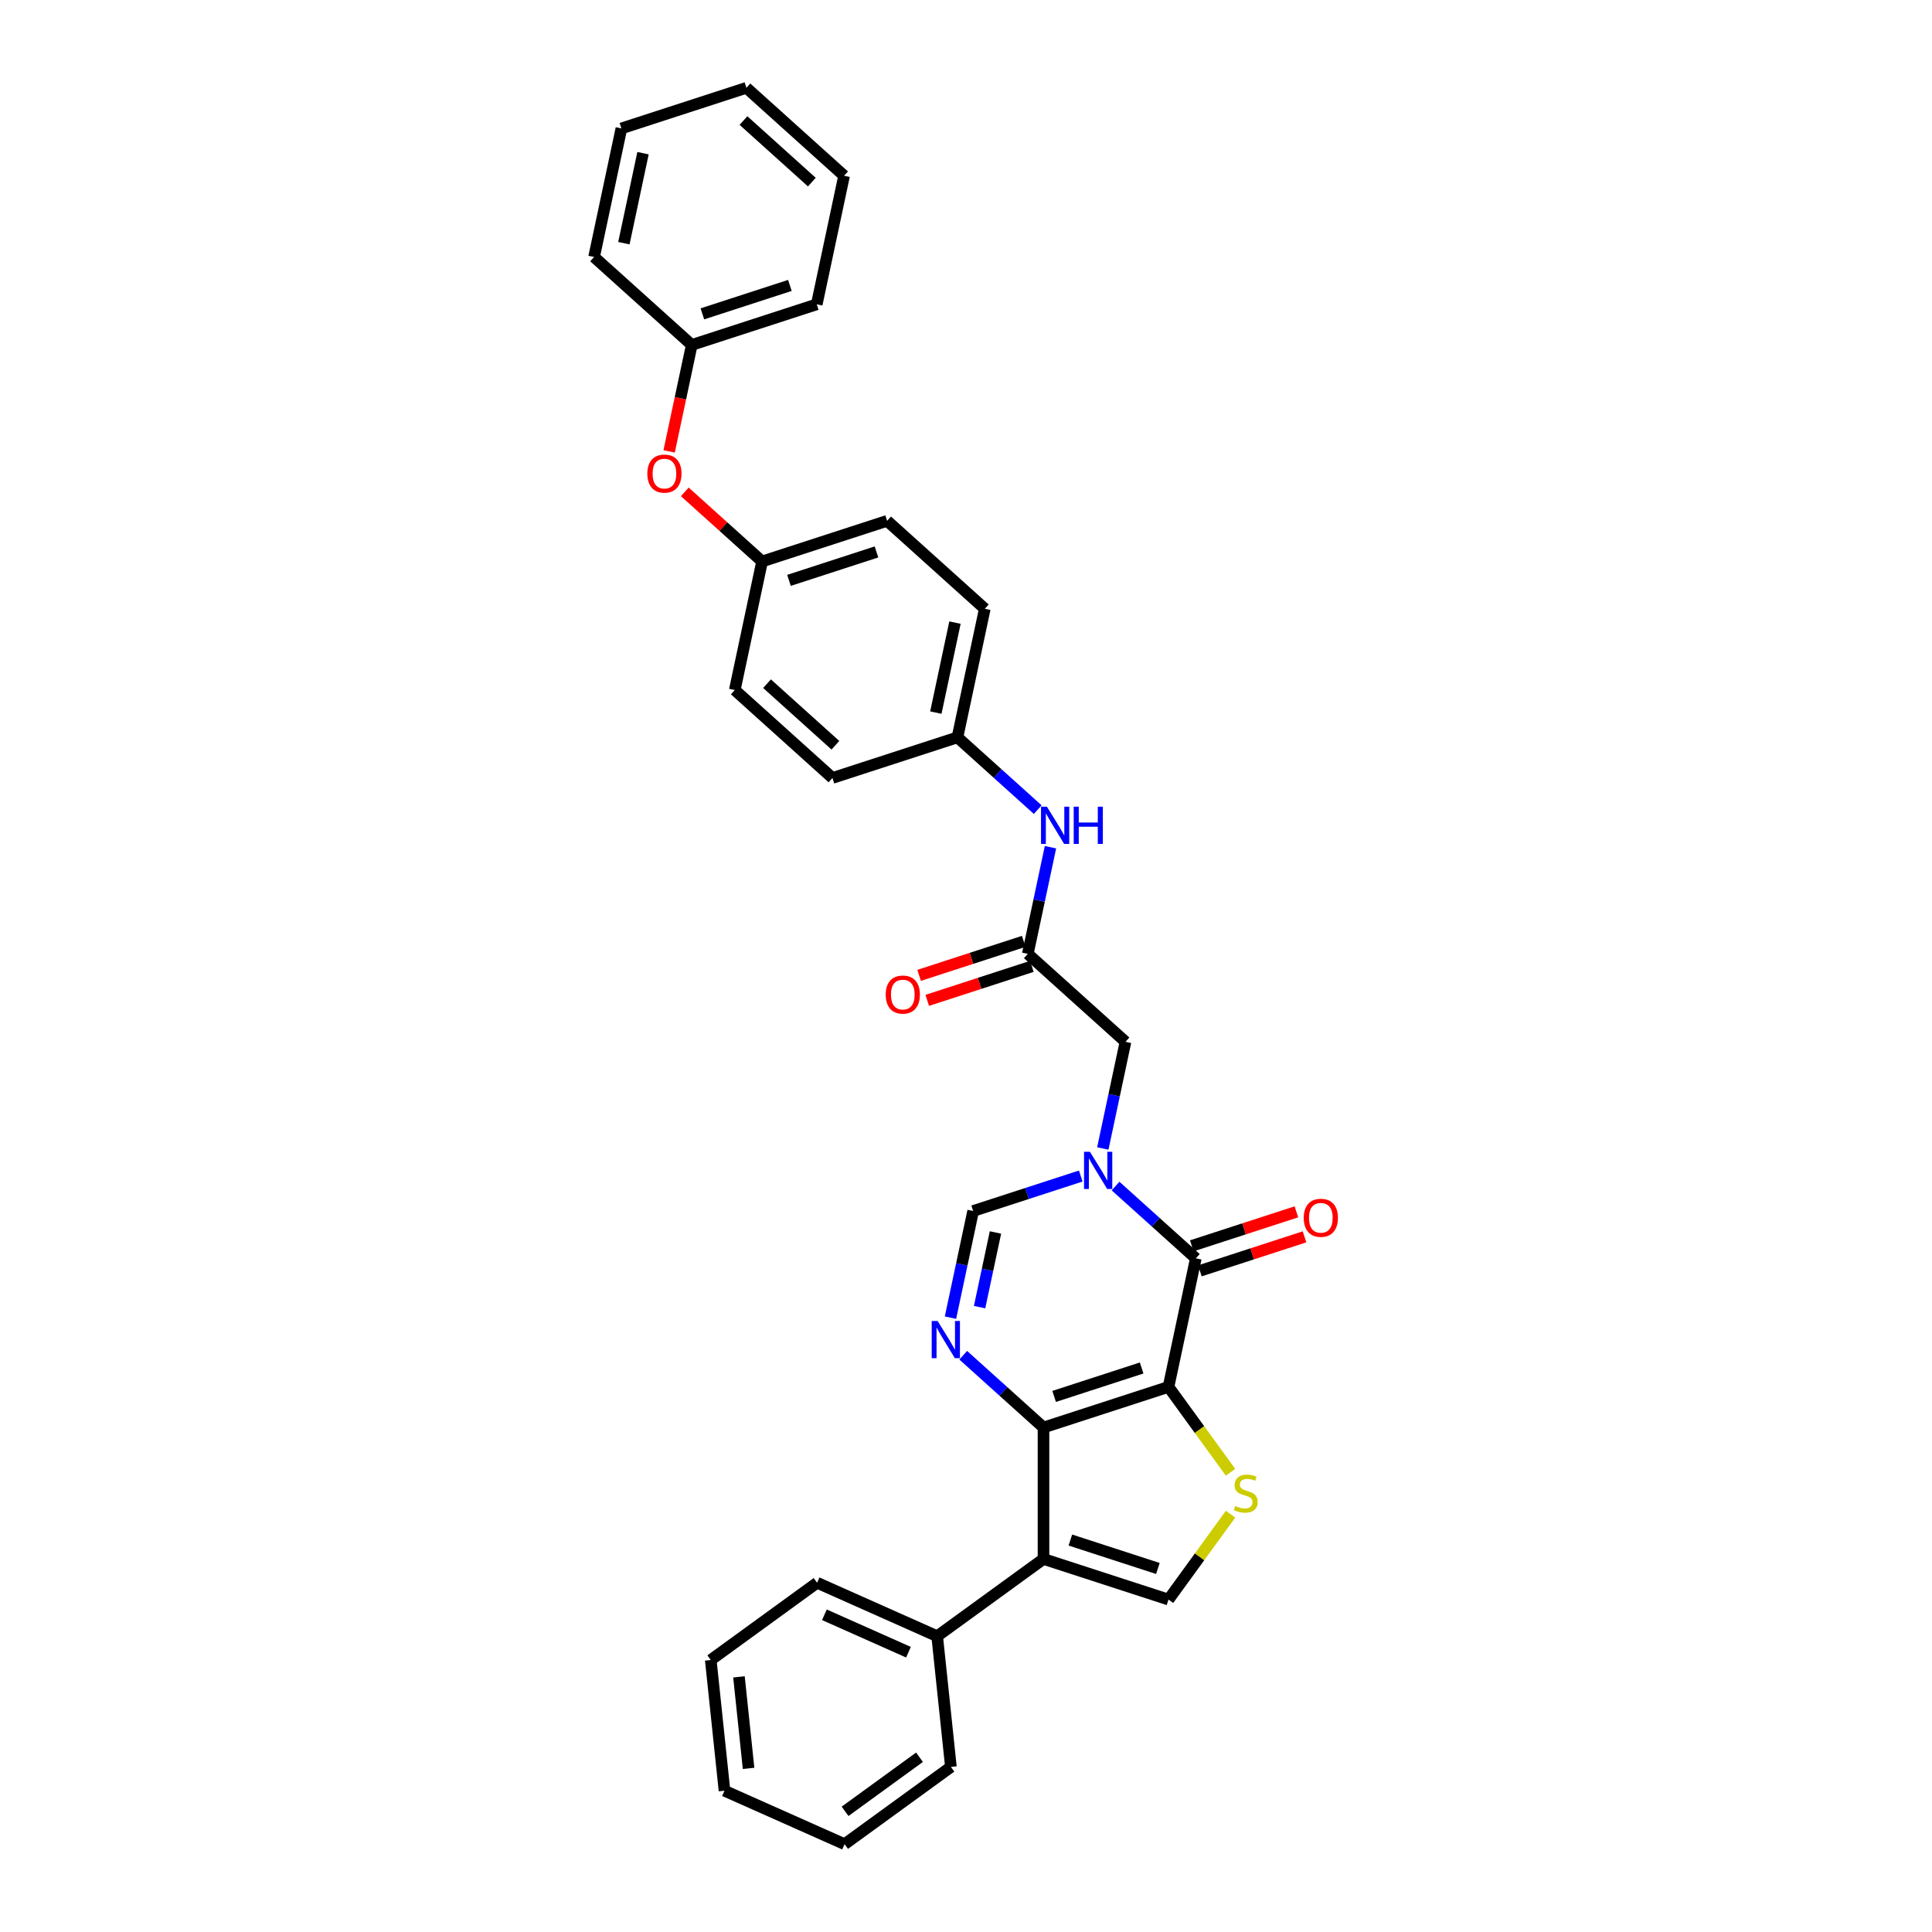 <?xml version='1.0' encoding='iso-8859-1'?>
<svg version='1.1' baseProfile='full'
              xmlns='http://www.w3.org/2000/svg'
                      xmlns:rdkit='http://www.rdkit.org/xml'
                      xmlns:xlink='http://www.w3.org/1999/xlink'
                  xml:space='preserve'
width='1000px' height='1000px' viewBox='0 0 1000 1000'>
<!-- END OF HEADER -->
<rect style='opacity:1.0;fill:#FFFFFF;stroke:none' width='1000' height='1000' x='0' y='0'> </rect>
<path class='bond-0' d='M 604.816,717.856 L 540.114,738.879' style='fill:none;fill-rule:evenodd;stroke:#000000;stroke-width:6px;stroke-linecap:butt;stroke-linejoin:miter;stroke-opacity:1' />
<path class='bond-0' d='M 590.906,708.069 L 545.615,722.785' style='fill:none;fill-rule:evenodd;stroke:#000000;stroke-width:6px;stroke-linecap:butt;stroke-linejoin:miter;stroke-opacity:1' />
<path class='bond-1' d='M 604.816,717.856 L 618.961,651.311' style='fill:none;fill-rule:evenodd;stroke:#000000;stroke-width:6px;stroke-linecap:butt;stroke-linejoin:miter;stroke-opacity:1' />
<path class='bond-5' d='M 604.816,717.856 L 620.871,739.954' style='fill:none;fill-rule:evenodd;stroke:#000000;stroke-width:6px;stroke-linecap:butt;stroke-linejoin:miter;stroke-opacity:1' />
<path class='bond-5' d='M 620.871,739.954 L 636.926,762.052' style='fill:none;fill-rule:evenodd;stroke:#CCCC00;stroke-width:6px;stroke-linecap:butt;stroke-linejoin:miter;stroke-opacity:1' />
<path class='bond-3' d='M 540.114,738.879 L 540.114,806.911' style='fill:none;fill-rule:evenodd;stroke:#000000;stroke-width:6px;stroke-linecap:butt;stroke-linejoin:miter;stroke-opacity:1' />
<path class='bond-4' d='M 540.114,738.879 L 519.339,720.173' style='fill:none;fill-rule:evenodd;stroke:#000000;stroke-width:6px;stroke-linecap:butt;stroke-linejoin:miter;stroke-opacity:1' />
<path class='bond-4' d='M 519.339,720.173 L 498.564,701.467' style='fill:none;fill-rule:evenodd;stroke:#0000FF;stroke-width:6px;stroke-linecap:butt;stroke-linejoin:miter;stroke-opacity:1' />
<path class='bond-2' d='M 618.961,651.311 L 598.186,632.605' style='fill:none;fill-rule:evenodd;stroke:#000000;stroke-width:6px;stroke-linecap:butt;stroke-linejoin:miter;stroke-opacity:1' />
<path class='bond-2' d='M 598.186,632.605 L 577.411,613.9' style='fill:none;fill-rule:evenodd;stroke:#0000FF;stroke-width:6px;stroke-linecap:butt;stroke-linejoin:miter;stroke-opacity:1' />
<path class='bond-11' d='M 621.063,657.781 L 648.142,648.983' style='fill:none;fill-rule:evenodd;stroke:#000000;stroke-width:6px;stroke-linecap:butt;stroke-linejoin:miter;stroke-opacity:1' />
<path class='bond-11' d='M 648.142,648.983 L 675.22,640.185' style='fill:none;fill-rule:evenodd;stroke:#FF0000;stroke-width:6px;stroke-linecap:butt;stroke-linejoin:miter;stroke-opacity:1' />
<path class='bond-11' d='M 616.858,644.841 L 643.937,636.043' style='fill:none;fill-rule:evenodd;stroke:#000000;stroke-width:6px;stroke-linecap:butt;stroke-linejoin:miter;stroke-opacity:1' />
<path class='bond-11' d='M 643.937,636.043 L 671.015,627.244' style='fill:none;fill-rule:evenodd;stroke:#FF0000;stroke-width:6px;stroke-linecap:butt;stroke-linejoin:miter;stroke-opacity:1' />
<path class='bond-7' d='M 559.396,608.716 L 531.549,617.764' style='fill:none;fill-rule:evenodd;stroke:#0000FF;stroke-width:6px;stroke-linecap:butt;stroke-linejoin:miter;stroke-opacity:1' />
<path class='bond-7' d='M 531.549,617.764 L 503.702,626.812' style='fill:none;fill-rule:evenodd;stroke:#000000;stroke-width:6px;stroke-linecap:butt;stroke-linejoin:miter;stroke-opacity:1' />
<path class='bond-9' d='M 570.813,594.455 L 576.68,566.85' style='fill:none;fill-rule:evenodd;stroke:#0000FF;stroke-width:6px;stroke-linecap:butt;stroke-linejoin:miter;stroke-opacity:1' />
<path class='bond-9' d='M 576.68,566.85 L 582.548,539.244' style='fill:none;fill-rule:evenodd;stroke:#000000;stroke-width:6px;stroke-linecap:butt;stroke-linejoin:miter;stroke-opacity:1' />
<path class='bond-12' d='M 540.114,806.911 L 485.076,846.899' style='fill:none;fill-rule:evenodd;stroke:#000000;stroke-width:6px;stroke-linecap:butt;stroke-linejoin:miter;stroke-opacity:1' />
<path class='bond-32' d='M 540.114,806.911 L 604.816,827.934' style='fill:none;fill-rule:evenodd;stroke:#000000;stroke-width:6px;stroke-linecap:butt;stroke-linejoin:miter;stroke-opacity:1' />
<path class='bond-32' d='M 554.024,797.124 L 599.316,811.84' style='fill:none;fill-rule:evenodd;stroke:#000000;stroke-width:6px;stroke-linecap:butt;stroke-linejoin:miter;stroke-opacity:1' />
<path class='bond-33' d='M 491.966,682.023 L 497.834,654.418' style='fill:none;fill-rule:evenodd;stroke:#0000FF;stroke-width:6px;stroke-linecap:butt;stroke-linejoin:miter;stroke-opacity:1' />
<path class='bond-33' d='M 497.834,654.418 L 503.702,626.812' style='fill:none;fill-rule:evenodd;stroke:#000000;stroke-width:6px;stroke-linecap:butt;stroke-linejoin:miter;stroke-opacity:1' />
<path class='bond-33' d='M 507.035,676.57 L 511.143,657.246' style='fill:none;fill-rule:evenodd;stroke:#0000FF;stroke-width:6px;stroke-linecap:butt;stroke-linejoin:miter;stroke-opacity:1' />
<path class='bond-33' d='M 511.143,657.246 L 515.25,637.923' style='fill:none;fill-rule:evenodd;stroke:#000000;stroke-width:6px;stroke-linecap:butt;stroke-linejoin:miter;stroke-opacity:1' />
<path class='bond-6' d='M 636.926,783.738 L 620.871,805.836' style='fill:none;fill-rule:evenodd;stroke:#CCCC00;stroke-width:6px;stroke-linecap:butt;stroke-linejoin:miter;stroke-opacity:1' />
<path class='bond-6' d='M 620.871,805.836 L 604.816,827.934' style='fill:none;fill-rule:evenodd;stroke:#000000;stroke-width:6px;stroke-linecap:butt;stroke-linejoin:miter;stroke-opacity:1' />
<path class='bond-8' d='M 531.991,493.722 L 582.548,539.244' style='fill:none;fill-rule:evenodd;stroke:#000000;stroke-width:6px;stroke-linecap:butt;stroke-linejoin:miter;stroke-opacity:1' />
<path class='bond-10' d='M 531.991,493.722 L 537.858,466.117' style='fill:none;fill-rule:evenodd;stroke:#000000;stroke-width:6px;stroke-linecap:butt;stroke-linejoin:miter;stroke-opacity:1' />
<path class='bond-10' d='M 537.858,466.117 L 543.726,438.511' style='fill:none;fill-rule:evenodd;stroke:#0000FF;stroke-width:6px;stroke-linecap:butt;stroke-linejoin:miter;stroke-opacity:1' />
<path class='bond-13' d='M 529.888,487.252 L 502.81,496.05' style='fill:none;fill-rule:evenodd;stroke:#000000;stroke-width:6px;stroke-linecap:butt;stroke-linejoin:miter;stroke-opacity:1' />
<path class='bond-13' d='M 502.81,496.05 L 475.731,504.849' style='fill:none;fill-rule:evenodd;stroke:#FF0000;stroke-width:6px;stroke-linecap:butt;stroke-linejoin:miter;stroke-opacity:1' />
<path class='bond-13' d='M 534.093,500.192 L 507.015,508.991' style='fill:none;fill-rule:evenodd;stroke:#000000;stroke-width:6px;stroke-linecap:butt;stroke-linejoin:miter;stroke-opacity:1' />
<path class='bond-13' d='M 507.015,508.991 L 479.936,517.789' style='fill:none;fill-rule:evenodd;stroke:#FF0000;stroke-width:6px;stroke-linecap:butt;stroke-linejoin:miter;stroke-opacity:1' />
<path class='bond-15' d='M 537.128,419.067 L 516.353,400.361' style='fill:none;fill-rule:evenodd;stroke:#0000FF;stroke-width:6px;stroke-linecap:butt;stroke-linejoin:miter;stroke-opacity:1' />
<path class='bond-15' d='M 516.353,400.361 L 495.578,381.655' style='fill:none;fill-rule:evenodd;stroke:#000000;stroke-width:6px;stroke-linecap:butt;stroke-linejoin:miter;stroke-opacity:1' />
<path class='bond-22' d='M 485.076,846.899 L 422.926,819.228' style='fill:none;fill-rule:evenodd;stroke:#000000;stroke-width:6px;stroke-linecap:butt;stroke-linejoin:miter;stroke-opacity:1' />
<path class='bond-22' d='M 470.219,855.178 L 426.714,835.808' style='fill:none;fill-rule:evenodd;stroke:#000000;stroke-width:6px;stroke-linecap:butt;stroke-linejoin:miter;stroke-opacity:1' />
<path class='bond-23' d='M 485.076,846.899 L 492.187,914.557' style='fill:none;fill-rule:evenodd;stroke:#000000;stroke-width:6px;stroke-linecap:butt;stroke-linejoin:miter;stroke-opacity:1' />
<path class='bond-14' d='M 354.451,254.584 L 374.457,272.598' style='fill:none;fill-rule:evenodd;stroke:#FF0000;stroke-width:6px;stroke-linecap:butt;stroke-linejoin:miter;stroke-opacity:1' />
<path class='bond-14' d='M 374.457,272.598 L 394.463,290.611' style='fill:none;fill-rule:evenodd;stroke:#000000;stroke-width:6px;stroke-linecap:butt;stroke-linejoin:miter;stroke-opacity:1' />
<path class='bond-17' d='M 346.338,233.646 L 352.194,206.095' style='fill:none;fill-rule:evenodd;stroke:#FF0000;stroke-width:6px;stroke-linecap:butt;stroke-linejoin:miter;stroke-opacity:1' />
<path class='bond-17' d='M 352.194,206.095 L 358.051,178.544' style='fill:none;fill-rule:evenodd;stroke:#000000;stroke-width:6px;stroke-linecap:butt;stroke-linejoin:miter;stroke-opacity:1' />
<path class='bond-18' d='M 495.578,381.655 L 509.723,315.11' style='fill:none;fill-rule:evenodd;stroke:#000000;stroke-width:6px;stroke-linecap:butt;stroke-linejoin:miter;stroke-opacity:1' />
<path class='bond-18' d='M 484.391,368.845 L 494.292,322.263' style='fill:none;fill-rule:evenodd;stroke:#000000;stroke-width:6px;stroke-linecap:butt;stroke-linejoin:miter;stroke-opacity:1' />
<path class='bond-19' d='M 495.578,381.655 L 430.876,402.678' style='fill:none;fill-rule:evenodd;stroke:#000000;stroke-width:6px;stroke-linecap:butt;stroke-linejoin:miter;stroke-opacity:1' />
<path class='bond-16' d='M 394.463,290.611 L 380.319,357.156' style='fill:none;fill-rule:evenodd;stroke:#000000;stroke-width:6px;stroke-linecap:butt;stroke-linejoin:miter;stroke-opacity:1' />
<path class='bond-35' d='M 394.463,290.611 L 459.165,269.588' style='fill:none;fill-rule:evenodd;stroke:#000000;stroke-width:6px;stroke-linecap:butt;stroke-linejoin:miter;stroke-opacity:1' />
<path class='bond-35' d='M 408.373,300.398 L 453.664,285.682' style='fill:none;fill-rule:evenodd;stroke:#000000;stroke-width:6px;stroke-linecap:butt;stroke-linejoin:miter;stroke-opacity:1' />
<path class='bond-24' d='M 358.051,178.544 L 422.752,157.521' style='fill:none;fill-rule:evenodd;stroke:#000000;stroke-width:6px;stroke-linecap:butt;stroke-linejoin:miter;stroke-opacity:1' />
<path class='bond-24' d='M 363.551,162.451 L 408.843,147.735' style='fill:none;fill-rule:evenodd;stroke:#000000;stroke-width:6px;stroke-linecap:butt;stroke-linejoin:miter;stroke-opacity:1' />
<path class='bond-25' d='M 358.051,178.544 L 307.493,133.022' style='fill:none;fill-rule:evenodd;stroke:#000000;stroke-width:6px;stroke-linecap:butt;stroke-linejoin:miter;stroke-opacity:1' />
<path class='bond-21' d='M 509.723,315.11 L 459.165,269.588' style='fill:none;fill-rule:evenodd;stroke:#000000;stroke-width:6px;stroke-linecap:butt;stroke-linejoin:miter;stroke-opacity:1' />
<path class='bond-20' d='M 430.876,402.678 L 380.319,357.156' style='fill:none;fill-rule:evenodd;stroke:#000000;stroke-width:6px;stroke-linecap:butt;stroke-linejoin:miter;stroke-opacity:1' />
<path class='bond-20' d='M 432.397,385.738 L 397.007,353.873' style='fill:none;fill-rule:evenodd;stroke:#000000;stroke-width:6px;stroke-linecap:butt;stroke-linejoin:miter;stroke-opacity:1' />
<path class='bond-26' d='M 422.926,819.228 L 367.887,859.216' style='fill:none;fill-rule:evenodd;stroke:#000000;stroke-width:6px;stroke-linecap:butt;stroke-linejoin:miter;stroke-opacity:1' />
<path class='bond-27' d='M 492.187,914.557 L 437.148,954.545' style='fill:none;fill-rule:evenodd;stroke:#000000;stroke-width:6px;stroke-linecap:butt;stroke-linejoin:miter;stroke-opacity:1' />
<path class='bond-27' d='M 475.933,909.548 L 437.406,937.54' style='fill:none;fill-rule:evenodd;stroke:#000000;stroke-width:6px;stroke-linecap:butt;stroke-linejoin:miter;stroke-opacity:1' />
<path class='bond-29' d='M 422.752,157.521 L 436.897,90.977' style='fill:none;fill-rule:evenodd;stroke:#000000;stroke-width:6px;stroke-linecap:butt;stroke-linejoin:miter;stroke-opacity:1' />
<path class='bond-28' d='M 307.493,133.022 L 321.638,66.478' style='fill:none;fill-rule:evenodd;stroke:#000000;stroke-width:6px;stroke-linecap:butt;stroke-linejoin:miter;stroke-opacity:1' />
<path class='bond-28' d='M 322.924,125.87 L 332.825,79.288' style='fill:none;fill-rule:evenodd;stroke:#000000;stroke-width:6px;stroke-linecap:butt;stroke-linejoin:miter;stroke-opacity:1' />
<path class='bond-34' d='M 367.887,859.216 L 374.998,926.875' style='fill:none;fill-rule:evenodd;stroke:#000000;stroke-width:6px;stroke-linecap:butt;stroke-linejoin:miter;stroke-opacity:1' />
<path class='bond-34' d='M 382.485,867.942 L 387.463,915.303' style='fill:none;fill-rule:evenodd;stroke:#000000;stroke-width:6px;stroke-linecap:butt;stroke-linejoin:miter;stroke-opacity:1' />
<path class='bond-30' d='M 437.148,954.545 L 374.998,926.875' style='fill:none;fill-rule:evenodd;stroke:#000000;stroke-width:6px;stroke-linecap:butt;stroke-linejoin:miter;stroke-opacity:1' />
<path class='bond-31' d='M 321.638,66.478 L 386.34,45.455' style='fill:none;fill-rule:evenodd;stroke:#000000;stroke-width:6px;stroke-linecap:butt;stroke-linejoin:miter;stroke-opacity:1' />
<path class='bond-36' d='M 436.897,90.977 L 386.34,45.455' style='fill:none;fill-rule:evenodd;stroke:#000000;stroke-width:6px;stroke-linecap:butt;stroke-linejoin:miter;stroke-opacity:1' />
<path class='bond-36' d='M 420.209,94.26 L 384.819,62.394' style='fill:none;fill-rule:evenodd;stroke:#000000;stroke-width:6px;stroke-linecap:butt;stroke-linejoin:miter;stroke-opacity:1' />
<path  class='atom-3' d='M 564.145 596.156
L 570.458 606.361
Q 571.084 607.368, 572.091 609.191
Q 573.098 611.014, 573.152 611.123
L 573.152 596.156
L 575.71 596.156
L 575.71 615.422
L 573.07 615.422
L 566.294 604.265
Q 565.505 602.959, 564.662 601.462
Q 563.845 599.966, 563.6 599.503
L 563.6 615.422
L 561.097 615.422
L 561.097 596.156
L 564.145 596.156
' fill='#0000FF'/>
<path  class='atom-5' d='M 485.298 683.724
L 491.612 693.929
Q 492.237 694.935, 493.244 696.759
Q 494.251 698.582, 494.306 698.691
L 494.306 683.724
L 496.864 683.724
L 496.864 702.99
L 494.224 702.99
L 487.448 691.833
Q 486.659 690.527, 485.815 689.03
Q 484.999 687.534, 484.754 687.071
L 484.754 702.99
L 482.25 702.99
L 482.25 683.724
L 485.298 683.724
' fill='#0000FF'/>
<path  class='atom-6' d='M 639.362 779.508
Q 639.579 779.589, 640.477 779.97
Q 641.375 780.351, 642.355 780.596
Q 643.362 780.814, 644.342 780.814
Q 646.165 780.814, 647.226 779.943
Q 648.287 779.045, 648.287 777.494
Q 648.287 776.432, 647.743 775.779
Q 647.226 775.126, 646.41 774.773
Q 645.593 774.419, 644.233 774.011
Q 642.518 773.494, 641.484 773.004
Q 640.477 772.514, 639.743 771.48
Q 639.035 770.446, 639.035 768.704
Q 639.035 766.282, 640.668 764.785
Q 642.328 763.289, 645.593 763.289
Q 647.825 763.289, 650.356 764.35
L 649.73 766.445
Q 647.417 765.493, 645.675 765.493
Q 643.797 765.493, 642.763 766.282
Q 641.729 767.044, 641.756 768.378
Q 641.756 769.412, 642.273 770.038
Q 642.818 770.663, 643.58 771.017
Q 644.369 771.371, 645.675 771.779
Q 647.417 772.323, 648.451 772.868
Q 649.485 773.412, 650.219 774.528
Q 650.981 775.616, 650.981 777.494
Q 650.981 780.161, 649.185 781.603
Q 647.417 783.018, 644.45 783.018
Q 642.736 783.018, 641.43 782.637
Q 640.151 782.283, 638.627 781.657
L 639.362 779.508
' fill='#CCCC00'/>
<path  class='atom-11' d='M 541.876 417.544
L 548.19 427.749
Q 548.816 428.756, 549.823 430.579
Q 550.829 432.402, 550.884 432.511
L 550.884 417.544
L 553.442 417.544
L 553.442 436.811
L 550.802 436.811
L 544.026 425.653
Q 543.237 424.347, 542.394 422.851
Q 541.577 421.354, 541.332 420.891
L 541.332 436.811
L 538.829 436.811
L 538.829 417.544
L 541.876 417.544
' fill='#0000FF'/>
<path  class='atom-11' d='M 555.755 417.544
L 558.367 417.544
L 558.367 425.735
L 568.218 425.735
L 568.218 417.544
L 570.831 417.544
L 570.831 436.811
L 568.218 436.811
L 568.218 427.912
L 558.367 427.912
L 558.367 436.811
L 555.755 436.811
L 555.755 417.544
' fill='#0000FF'/>
<path  class='atom-12' d='M 674.819 630.343
Q 674.819 625.717, 677.104 623.131
Q 679.39 620.546, 683.663 620.546
Q 687.935 620.546, 690.221 623.131
Q 692.507 625.717, 692.507 630.343
Q 692.507 635.023, 690.194 637.69
Q 687.881 640.33, 683.663 640.33
Q 679.417 640.33, 677.104 637.69
Q 674.819 635.051, 674.819 630.343
M 683.663 638.153
Q 686.602 638.153, 688.18 636.193
Q 689.785 634.207, 689.785 630.343
Q 689.785 626.56, 688.18 624.655
Q 686.602 622.723, 683.663 622.723
Q 680.724 622.723, 679.118 624.628
Q 677.54 626.533, 677.54 630.343
Q 677.54 634.234, 679.118 636.193
Q 680.724 638.153, 683.663 638.153
' fill='#FF0000'/>
<path  class='atom-14' d='M 458.445 514.8
Q 458.445 510.173, 460.731 507.588
Q 463.016 505.003, 467.289 505.003
Q 471.561 505.003, 473.847 507.588
Q 476.133 510.173, 476.133 514.8
Q 476.133 519.48, 473.82 522.147
Q 471.507 524.787, 467.289 524.787
Q 463.044 524.787, 460.731 522.147
Q 458.445 519.507, 458.445 514.8
M 467.289 522.61
Q 470.228 522.61, 471.806 520.65
Q 473.412 518.664, 473.412 514.8
Q 473.412 511.017, 471.806 509.112
Q 470.228 507.18, 467.289 507.18
Q 464.35 507.18, 462.744 509.085
Q 461.166 510.99, 461.166 514.8
Q 461.166 518.691, 462.744 520.65
Q 464.35 522.61, 467.289 522.61
' fill='#FF0000'/>
<path  class='atom-15' d='M 335.062 245.144
Q 335.062 240.518, 337.348 237.932
Q 339.634 235.347, 343.906 235.347
Q 348.178 235.347, 350.464 237.932
Q 352.75 240.518, 352.75 245.144
Q 352.75 249.824, 350.437 252.491
Q 348.124 255.131, 343.906 255.131
Q 339.661 255.131, 337.348 252.491
Q 335.062 249.852, 335.062 245.144
M 343.906 252.954
Q 346.845 252.954, 348.423 250.994
Q 350.029 249.008, 350.029 245.144
Q 350.029 241.361, 348.423 239.456
Q 346.845 237.524, 343.906 237.524
Q 340.967 237.524, 339.361 239.429
Q 337.783 241.334, 337.783 245.144
Q 337.783 249.035, 339.361 250.994
Q 340.967 252.954, 343.906 252.954
' fill='#FF0000'/>
</svg>
